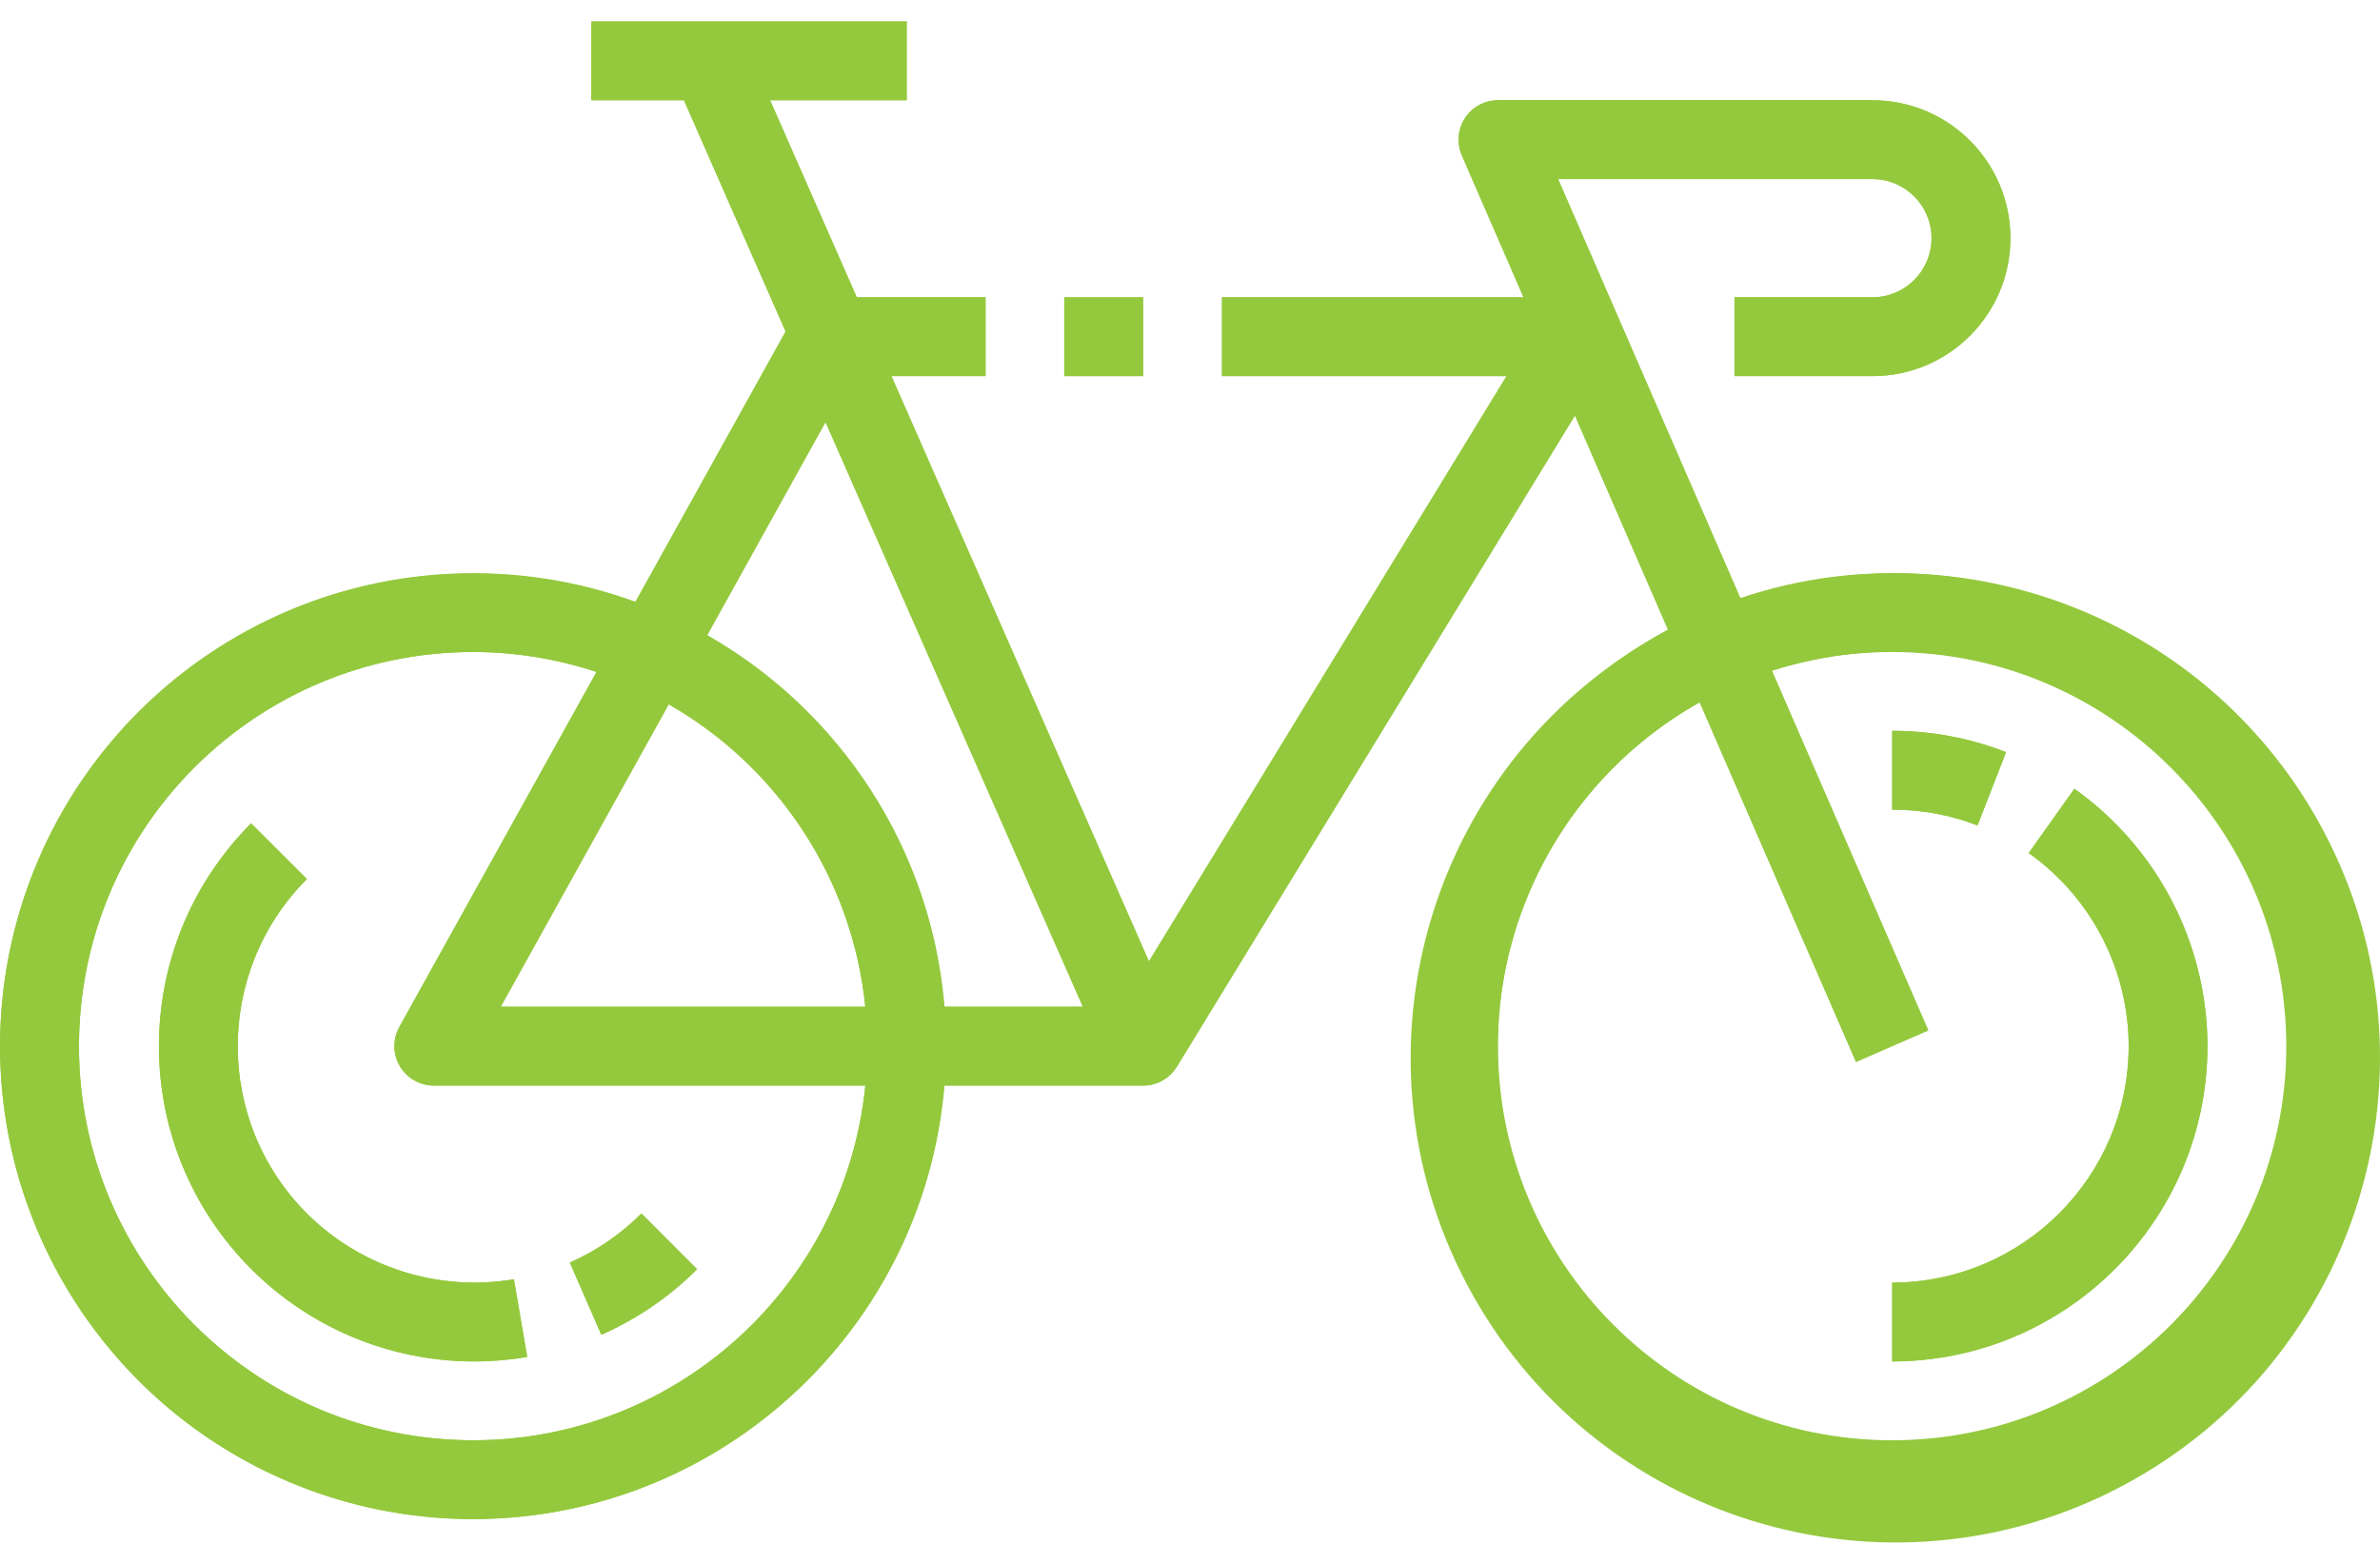 <?xml version="1.0" encoding="UTF-8"?> <svg xmlns="http://www.w3.org/2000/svg" width="35" height="23" viewBox="0 0 35 23" fill="none"> <path d="M17.308 15.689L23.682 5.258L22.692 4.653L16.319 15.085L17.308 15.689Z" fill="#94C93D"></path> <path d="M6.958 22.341C3.117 22.341 0.002 19.227 0.002 15.386C0.002 11.544 3.117 8.43 6.958 8.43C10.8 8.43 13.914 11.544 13.914 15.386C13.91 19.225 10.798 22.337 6.958 22.341ZM6.958 9.589C3.757 9.589 1.162 12.184 1.162 15.386C1.162 18.587 3.757 21.182 6.958 21.182C10.16 21.182 12.755 18.587 12.755 15.386C12.751 12.186 10.158 9.592 6.958 9.589Z" fill="#94C93D"></path> <path d="M27.826 22.341C23.984 22.341 20.87 19.227 20.87 15.386C20.87 11.544 23.984 8.43 27.826 8.43C31.667 8.43 34.782 11.544 34.782 15.386C34.778 19.225 31.665 22.337 27.826 22.341ZM27.826 9.589C24.624 9.589 22.029 12.184 22.029 15.386C22.029 18.587 24.624 21.182 27.826 21.182C31.027 21.182 33.622 18.587 33.622 15.386C33.619 12.186 31.026 9.592 27.826 9.589Z" fill="#94C93D"></path> <path d="M27.826 20.023V18.864C29.746 18.861 31.301 17.306 31.304 15.386C31.302 14.257 30.754 13.199 29.834 12.546L30.506 11.6C31.732 12.471 32.462 13.882 32.463 15.386C32.46 17.945 30.386 20.02 27.826 20.023Z" fill="#94C93D"></path> <path d="M29.081 12.14C28.681 11.985 28.255 11.906 27.826 11.908V10.748C28.399 10.748 28.967 10.854 29.501 11.062L29.081 12.14Z" fill="#94C93D"></path> <path d="M6.976 20.023C4.415 20.023 2.338 17.948 2.337 15.387C2.337 14.157 2.825 12.978 3.693 12.109L4.513 12.928C3.157 14.288 3.157 16.488 4.513 17.847C5.313 18.642 6.447 19.002 7.558 18.814L7.753 19.957C7.496 20.001 7.236 20.022 6.976 20.023Z" fill="#94C93D"></path> <path d="M8.845 19.63L8.381 18.569C8.774 18.396 9.131 18.151 9.434 17.847L10.251 18.667C9.846 19.073 9.37 19.399 8.845 19.63Z" fill="#94C93D"></path> <path d="M23.186 4.373H17.969V5.532H23.186V4.373Z" fill="#94C93D"></path> <path d="M16.81 4.373H15.651V5.532H16.81V4.373Z" fill="#94C93D"></path> <path d="M16.812 15.965H6.378C6.058 15.965 5.799 15.706 5.799 15.386C5.799 15.287 5.824 15.19 5.872 15.104L11.552 4.876L9.905 1.126L10.967 0.659L12.599 4.372H14.493V5.532H13.109L17.341 15.154C17.469 15.447 17.335 15.789 17.042 15.918C16.969 15.949 16.891 15.965 16.812 15.965ZM7.364 14.806H15.924L12.14 6.207L7.364 14.806Z" fill="#94C93D"></path> <path d="M27.294 15.618L21.498 2.286C21.369 1.992 21.503 1.65 21.797 1.522C21.87 1.49 21.95 1.474 22.029 1.474H27.536C28.656 1.474 29.565 2.382 29.565 3.503C29.565 4.623 28.656 5.532 27.536 5.532H25.507V4.372H27.536C28.016 4.372 28.405 3.983 28.405 3.503C28.405 3.023 28.016 2.633 27.536 2.633H22.913L28.357 15.154L27.294 15.618Z" fill="#94C93D"></path> <path d="M13.332 0.315H8.695V1.474H13.332V0.315Z" fill="#94C93D"></path> <path d="M6.958 22.342C10.572 22.336 13.581 19.566 13.885 15.966H16.812C17.008 15.966 17.191 15.867 17.297 15.702C17.301 15.698 17.302 15.692 17.305 15.687L23.161 6.112L24.531 9.264C21.055 11.109 19.733 15.423 21.578 18.899C23.424 22.375 27.738 23.698 31.214 21.852C34.69 20.006 36.012 15.693 34.167 12.216C32.53 9.134 28.903 7.69 25.596 8.805L22.913 2.634H27.536C28.016 2.634 28.405 3.023 28.405 3.503C28.405 3.983 28.016 4.373 27.536 4.373H25.507V5.532H27.536C28.656 5.532 29.565 4.624 29.565 3.503C29.565 2.383 28.656 1.474 27.536 1.474H22.029C21.709 1.474 21.45 1.733 21.45 2.054C21.45 2.134 21.466 2.213 21.498 2.286L22.405 4.373H17.972V5.532H22.155L16.896 14.137L13.11 5.532H14.494V4.373H12.6L11.324 1.474H13.335V0.315H8.697V1.474H10.058L11.554 4.876L9.341 8.86C5.735 7.542 1.742 9.396 0.424 13.002C-0.894 16.608 0.961 20.601 4.568 21.919C5.334 22.199 6.143 22.342 6.958 22.342ZM27.294 15.618L28.357 15.154L26.058 9.866C29.118 8.879 32.398 10.56 33.385 13.619C34.372 16.678 32.692 19.959 29.633 20.946C26.573 21.933 23.293 20.253 22.306 17.193C21.455 14.557 22.581 11.686 24.997 10.33L27.294 15.618ZM12.14 6.208L15.924 14.806H13.885C13.692 12.523 12.387 10.482 10.397 9.347L12.14 6.208ZM9.834 10.36C11.459 11.289 12.535 12.944 12.725 14.806H7.364L9.834 10.36ZM6.958 9.589C7.575 9.59 8.187 9.69 8.772 9.884L5.874 15.104C5.718 15.384 5.819 15.737 6.099 15.893C6.184 15.94 6.281 15.966 6.379 15.966H12.725C12.405 19.151 9.563 21.473 6.378 21.153C3.193 20.833 0.87 17.991 1.19 14.806C1.488 11.844 3.981 9.589 6.958 9.589Z" fill="#94C93D"></path> <path d="M32.463 15.386C32.46 13.882 31.731 12.473 30.505 11.602L29.834 12.545C30.754 13.198 31.302 14.257 31.304 15.385C31.301 17.305 29.745 18.86 27.826 18.863V20.023C30.385 20.019 32.46 17.945 32.463 15.386Z" fill="#94C93D"></path> <path d="M29.501 11.062C28.967 10.854 28.399 10.748 27.826 10.748V11.908C28.255 11.906 28.681 11.985 29.081 12.14L29.501 11.062Z" fill="#94C93D"></path> <path d="M6.976 20.023C7.236 20.023 7.496 20.001 7.753 19.957L7.558 18.814C6.447 19.002 5.313 18.642 4.513 17.847C3.157 16.488 3.157 14.288 4.513 12.928L3.693 12.109C1.884 13.921 1.885 16.857 3.698 18.667C4.567 19.535 5.746 20.023 6.976 20.023Z" fill="#94C93D"></path> <path d="M10.251 18.666L9.431 17.847C9.128 18.15 8.771 18.396 8.378 18.568L8.842 19.63C9.367 19.399 9.845 19.072 10.251 18.666Z" fill="#94C93D"></path> <path d="M16.81 4.373H15.651V5.532H16.81V4.373Z" fill="#94C93D"></path> </svg> 